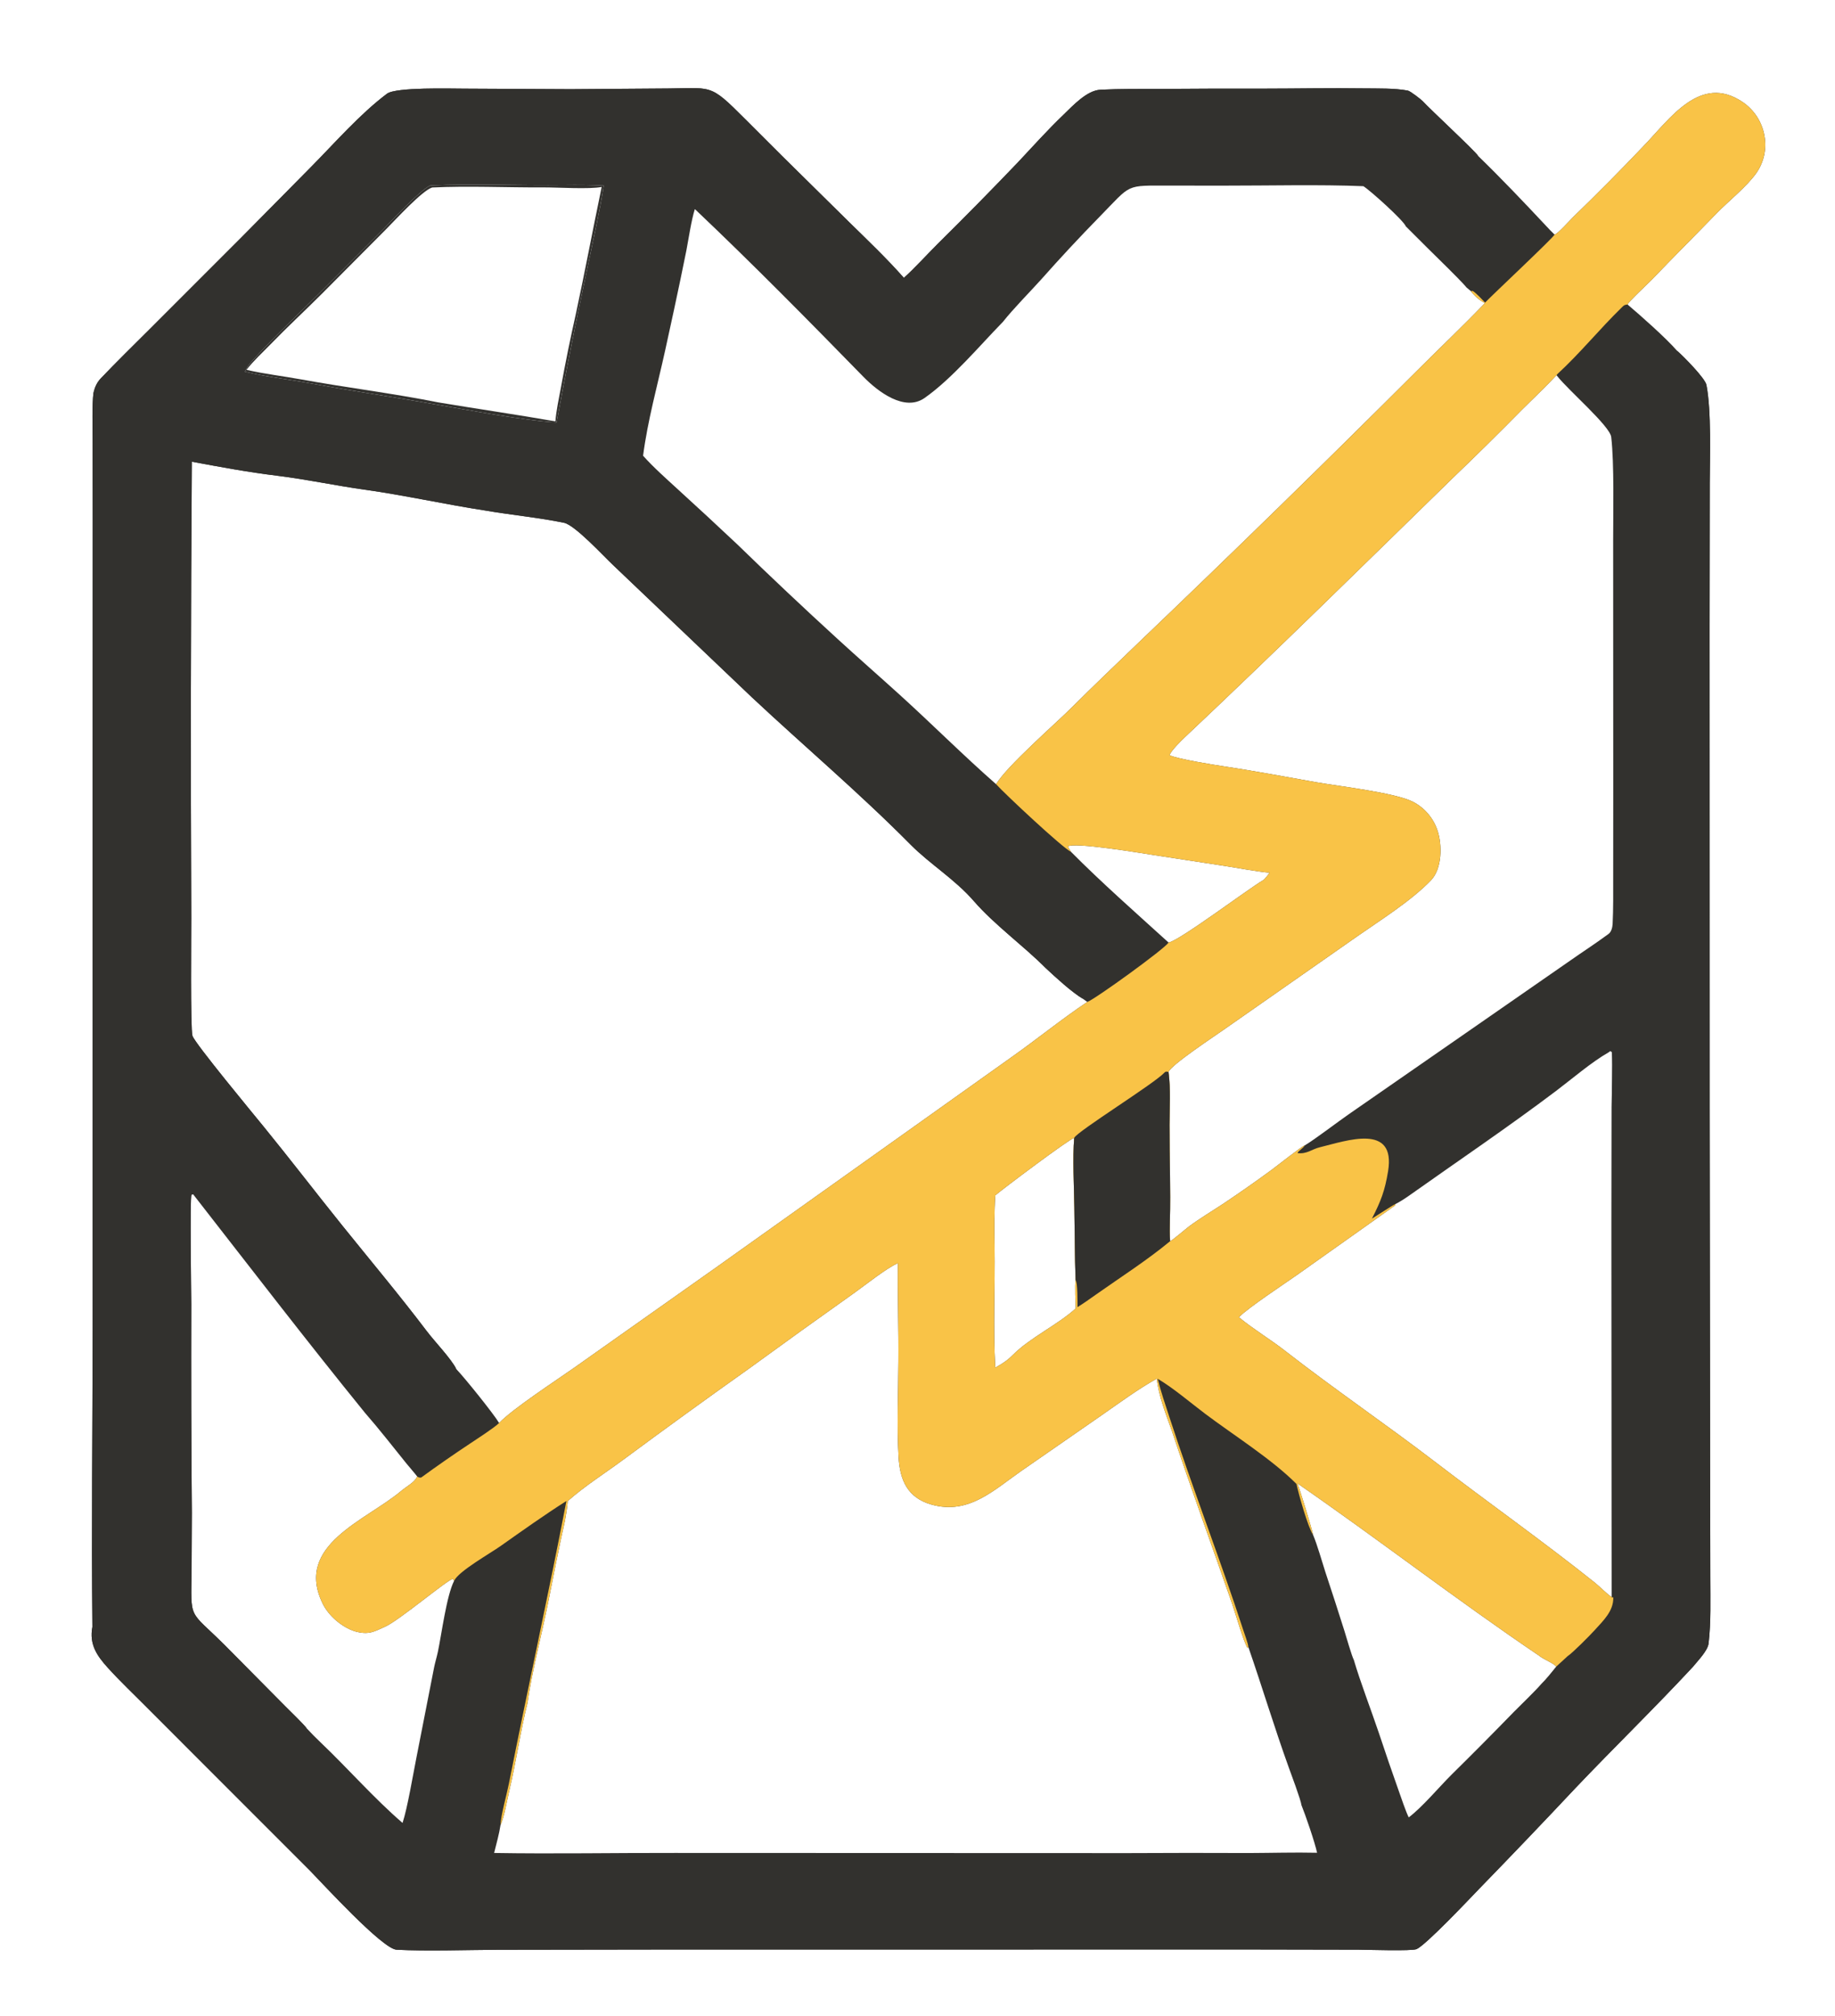 <?xml version="1.0" encoding="utf-8" ?><svg xmlns="http://www.w3.org/2000/svg" xmlns:xlink="http://www.w3.org/1999/xlink" width="559" height="614" viewBox="0 0 559 614"><path fill="#32312E" d="M275.344 84.617C278.263 82.07 282.659 77.246 285.633 74.294C293.917 66.112 302.084 57.813 310.131 49.398C314.653 44.585 319.079 39.632 323.855 35.055C326.747 32.284 331.031 27.532 335.25 27.323C341.221 27.026 347.257 27.095 353.232 27.084C363.818 26.999 374.404 26.969 384.991 26.994C395.176 26.985 405.324 26.773 415.506 26.917C419.666 26.975 424.807 26.817 428.88 27.591C429.622 27.732 432.951 30.315 433.409 30.82C435.463 33.087 449.586 46.213 450.308 47.509C457.349 54.347 464.062 61.408 470.774 68.569C471.671 69.525 472.621 70.563 473.57 71.459C474.518 71.265 478.174 67.154 479.263 66.082C486.544 59.042 493.676 51.85 500.654 44.509C508.712 36.197 517.937 22.369 530.841 31.062C534.37 33.441 536.776 37.157 537.504 41.35C538.23 45.274 537.368 49.325 535.107 52.613C532.18 56.822 526.592 61.206 522.921 64.991C516.419 71.695 509.772 78.309 503.314 85.06C502.336 86.082 495.973 92.021 495.806 92.746C499.566 95.904 507.603 103.032 510.812 106.752C512.865 108.545 519.432 115.211 519.831 117.232C521.383 125.098 520.861 139.42 520.848 147.067L520.791 190.995L520.815 337.713L520.956 448.944L521.017 480.635C521.021 487.183 521.248 494.011 520.493 500.526C520.231 502.789 517.121 505.906 515.722 507.657C504.062 520.211 491.748 532.162 479.938 544.583C470.174 554.979 460.319 565.289 450.374 575.511C447.816 578.175 434.413 592.37 431.542 593.637C430.085 594.28 416.625 593.83 413.851 593.811L383.117 593.753L206.623 593.758L151.857 593.838C142.71 593.875 129.668 594.309 120.806 593.821C116.468 593.582 98.172 573.544 94.579 569.891L70.944 546.254L44.907 520.199C40.853 516.101 36.693 512.199 32.822 507.921C29.465 504.213 27.142 500.771 28.148 495.482C27.852 465.584 28.19 434.989 28.224 405.028L28.219 239.949L28.246 158.947L28.215 134.02C28.209 130.019 28.014 123.416 28.465 119.668C28.879 117.925 29.508 116.488 30.758 115.181C35.593 110.127 40.693 105.121 45.646 100.193L73.764 72.068C80.717 65.075 87.634 58.032 94.576 51.022C101.896 43.638 109.61 34.751 117.889 28.541C120.629 26.486 137.348 27 141.425 26.997L173.797 27.162L201.095 26.963C217.299 26.957 215.709 24.956 227.06 36.325L238.19 47.442L258.62 67.589C264.295 73.156 270.083 78.658 275.344 84.617ZM139.011 416.982C141.511 419.589 150.299 430.483 152.046 433.389C156.27 428.995 169.525 420.369 175.111 416.432L218.679 385.647L308.093 322.012C315.854 316.542 323.325 310.451 331.221 305.16L329.966 304.252C326.486 302.195 321.59 297.673 318.508 294.803C311.7 287.962 302.97 281.694 296.687 274.463C290.843 267.738 283.258 263.17 277.427 257.279C261.942 241.633 245.109 227.404 229.071 212.4L186.739 172.081C183.827 169.342 175.159 159.918 171.826 159.226C164.162 157.635 155.726 156.849 147.91 155.501C135.605 153.622 123.253 150.834 110.943 149.117C102.305 147.911 93.301 145.985 84.72 144.928C75.378 143.777 67.632 142.321 58.435 140.618C58.11 186.94 58.053 233.263 58.262 279.586C58.274 283.855 57.978 313.326 58.625 315.465C59.308 317.723 77.354 339.491 80.362 343.186C88.437 353.103 96.216 363.248 104.229 373.207C112.859 383.935 121.691 394.442 130.009 405.423C132.444 408.639 137.486 413.861 139.011 416.982ZM400.004 467.472C401.263 470.438 402.697 475.516 403.736 478.751C405.701 484.661 407.62 490.586 409.494 496.526C409.994 498.119 411.852 504.583 412.416 505.536C414.297 512.028 417.805 521.126 420.092 527.933C422.017 533.75 424.007 539.546 426.059 545.32C426.868 547.582 428.162 551.493 429.138 553.513C433.168 550.516 438.356 544.313 442.208 540.479C448.608 534.172 454.94 527.796 461.203 521.352C462.975 519.547 468.01 514.707 469.473 512.926C470.923 511.549 472.789 509.176 474.07 507.601C473.529 506.706 470.641 505.567 469.1 504.46C468.85 504.208 469.073 504.409 468.75 504.191C443.78 487.306 420.043 468.927 395.237 451.786C396.003 453.73 399.616 465.466 400.004 467.472ZM355.976 287.056C359.088 286.679 380.581 270.483 384.791 268.091C385.296 267.804 386.359 266.367 386.741 265.812C382.601 265.406 377.451 264.423 373.231 263.757L351.246 260.385C347.716 259.835 326.933 256.379 325.314 257.814C325.645 258.46 325.861 258.812 326.244 259.414C335.456 268.717 346.236 278.207 355.976 287.056ZM425.055 367.089L394.825 388.506C391.028 391.16 380.292 398.256 377.391 401.184C381.949 404.927 386.943 407.879 391.557 411.474C406.533 423.142 422.278 433.835 437.338 445.371C453.419 457.69 469.976 469.372 485.807 481.995C487.25 483.146 489.59 485.552 490.986 486.427L490.936 372.834L490.972 337.113C490.982 332.198 491.286 325.127 491.052 320.397L490.553 320.126L490.114 320.462C484.891 323.419 478.926 328.568 474.01 332.275C459.329 343.347 444.084 353.639 429.083 364.269C428.021 365.021 426.199 366.187 425.07 366.729L425.055 367.089ZM305.533 98.016C298.429 105.277 290.032 115.335 281.66 121.212C275.585 125.477 267.5 119.348 262.988 114.728C246.266 97.606 229.228 80.32 211.864 63.856C211.798 63.804 211.732 63.753 211.666 63.702C210.584 67.154 209.809 72.553 209.094 76.279C207.894 82.245 206.652 88.202 205.369 94.15C204.466 98.392 203.534 102.623 202.601 106.858C200.26 117.475 197.313 127.99 195.903 138.801C199.13 142.42 203.065 145.871 206.651 149.173C212.66 154.644 218.623 160.166 224.539 165.737C234.594 175.515 244.8 185.136 255.152 194.599C261.348 200.277 267.744 205.866 273.991 211.525C283.744 220.359 293.599 230.215 303.442 238.841C306.726 233.305 321.694 220.287 326.592 215.385C333.013 208.959 340.222 202.125 346.778 195.792C375.3 168.546 403.525 140.991 431.448 113.132C438.551 106.013 445.322 99.647 452.374 92.288C450.792 91.582 449.102 90.068 448.079 88.675L446.684 87.498C446.155 86.716 442.096 82.675 441.159 81.74C436.835 77.501 432.535 73.235 428.261 68.945C427.573 67.14 417.511 58.081 415.328 56.709C402.128 56.161 386.329 56.554 372.951 56.539L356.624 56.529C342.507 56.533 344.94 55.858 335.02 65.961C328.894 72.216 322.926 78.624 317.119 85.177C313.665 89.009 308.583 94.135 305.533 98.016ZM356.95 435.663C355.209 430.835 352.909 424.992 352.404 419.886C346.47 423.207 341.121 427.201 335.522 431.079L311.165 447.968C302.699 453.858 295.11 461.386 283.861 458.27C276.465 456.221 274.13 450.823 273.731 443.718C273.188 434.037 273.642 424.372 273.671 414.683C273.759 404.709 273.411 394.652 273.534 384.727C270.243 386.081 263.611 391.382 260.273 393.753C249.554 401.351 238.885 409.019 228.266 416.757C215.31 425.946 202.448 435.265 189.681 444.713C184.036 448.867 178.218 452.538 172.962 457.163C172.768 459.391 172.491 461.023 172.089 463.231C170.246 471.415 168.569 480.105 166.918 488.365C165.083 497.544 161.941 509.49 160.696 518.655C158.544 527.227 157.23 536.587 155.176 545.237C154.523 547.987 153.612 553.415 152.47 555.873C152.119 558.301 151.148 561.899 150.527 564.35C168.633 564.656 187.406 564.306 205.542 564.344L343.492 564.393C355.819 564.324 368.146 564.317 380.474 564.372C387.384 564.348 394.32 564.132 401.223 564.289C400.558 561.131 397.647 552.673 396.422 549.668C396.383 548.479 393.143 539.818 392.55 538.175C388.193 526.092 384.499 513.796 380.298 501.668L380.019 501.896C378.869 500.091 376.234 491.008 375.42 488.66C369.286 470.979 362.838 453.431 356.95 435.663ZM131.135 56.459C127.83 58.019 119.607 66.97 116.643 69.952L98.307 88.299C91.211 95.428 83.824 102.255 77.026 109.7C75.871 110.966 75.397 111.699 74.566 113.19C81.853 114.949 88.288 115.577 95.46 116.91C107.75 119.195 120.256 120.958 132.501 123.155C142.608 124.874 159.995 128.174 169.553 128.644C172.578 112.287 175.842 95.975 179.342 79.713C180.845 72.422 182.83 63.807 183.917 56.53C180.101 56.313 175.976 56.298 172.142 56.343C158.56 56.506 144.697 55.917 131.135 56.459ZM327.653 389.846C327.398 382.564 327.406 374.922 327.28 367.6C327.173 361.391 326.744 352.661 327.227 346.568C325.929 346.736 305.126 362.353 303.197 364.069C302.858 369.012 302.897 374.652 302.971 379.628C303.153 391.791 302.5 404.439 303.188 416.535C305.318 415.363 306.835 414.388 308.558 412.657C313.834 407.356 322.311 403.45 327.681 398.509C327.616 396.498 327.409 391.637 327.653 389.846ZM111.172 430.285C93.59 408.649 76.039 385.792 58.825 363.731L58.316 363.876C57.826 365.117 58.242 393.661 58.263 397.243C58.196 418.411 58.257 439.578 58.444 460.745L58.362 477.994C58.192 493.838 57.311 489.945 68.469 501.052L86.896 519.653C88.283 521.069 92.494 525.097 93.464 526.425C94.732 527.816 96.334 529.415 97.706 530.721C106.01 538.626 113.968 547.737 122.628 555.203C124.13 550.669 125.84 540.392 126.877 535.199L132.266 507.709C132.528 506.41 133.084 504.546 133.388 503.11C134.523 497.732 136.025 485.998 138.331 481.484C138.149 481.027 138.291 481.235 137.869 480.885C135.917 481.443 121.507 493.573 117.358 495.412C114.116 496.849 112.402 498.08 108.052 496.827C104.152 495.551 100.135 492.176 98.296 488.404C89.576 470.517 111.521 463.12 122.235 454.07C123.705 452.828 126.544 451.299 127.073 449.67C126.949 449.423 124.253 446.281 123.794 445.711C119.619 440.536 115.542 435.296 111.172 430.285ZM474.171 114.268C471 117.675 467.078 121.369 463.727 124.707C456.749 131.793 449.668 138.777 442.488 145.658C415.415 172.064 388.452 198.612 360.92 224.555C359.792 225.618 356.668 228.689 356.288 230.012C358.695 231.173 369.721 232.934 372.836 233.4C382.059 234.78 391.806 236.625 400.99 238.247C407.679 239.429 425.112 241.428 430.467 244.212C433.943 246.02 436.59 249.097 437.859 252.805C439.417 257.323 439.303 264.616 435.922 268.114C429.792 274.458 420.545 280.21 413.323 285.268L372.788 313.608C370.227 315.433 356.659 324.367 355.971 326.488C356.667 331.906 356.285 337.149 356.271 342.581C356.244 352.363 356.647 362.141 356.385 371.923C356.332 373.895 356.309 376.07 356.457 378.03C357.096 377.827 361.384 374.142 362.256 373.5C365.686 370.973 369.307 368.824 372.849 366.48C377.814 363.16 382.705 359.731 387.518 356.195C389.087 355.041 396.468 349.172 397.466 348.858C400.833 346.816 407.388 341.776 410.899 339.346L443.895 316.463L477.812 292.922C481.825 290.098 485.961 287.428 489.906 284.527C490.833 283.936 491.205 282.482 491.257 281.416C491.486 276.768 491.422 272.025 491.429 267.369L491.448 239.758L491.42 164.551C491.414 156.111 491.773 141.228 490.828 133.1C490.439 129.759 477.74 118.833 474.408 114.575L474.171 114.268Z"/><path fill="#F9C347" d="M473.57 71.459C474.518 71.265 478.174 67.154 479.263 66.082C486.544 59.042 493.676 51.85 500.654 44.509C508.712 36.197 517.937 22.369 530.841 31.062C534.37 33.441 536.776 37.157 537.504 41.35C538.23 45.274 537.368 49.325 535.107 52.613C532.18 56.822 526.592 61.206 522.921 64.991C516.419 71.695 509.772 78.309 503.314 85.06C502.336 86.082 495.973 92.021 495.806 92.746C494.8 92.876 494.805 92.888 493.988 93.685C487.269 100.238 481.349 107.566 474.429 113.933C474.343 114.044 474.257 114.156 474.171 114.268C471 117.675 467.078 121.369 463.727 124.707C456.749 131.793 449.668 138.777 442.488 145.658C415.415 172.064 388.452 198.612 360.92 224.555C359.792 225.618 356.668 228.689 356.288 230.012C358.695 231.173 369.721 232.934 372.836 233.4C382.059 234.78 391.806 236.625 400.99 238.247C407.679 239.429 425.112 241.428 430.467 244.212C433.943 246.02 436.59 249.097 437.859 252.805C439.417 257.323 439.303 264.616 435.922 268.114C429.792 274.458 420.545 280.21 413.323 285.268L372.788 313.608C370.227 315.433 356.659 324.367 355.971 326.488C356.667 331.906 356.285 337.149 356.271 342.581C356.244 352.363 356.647 362.141 356.385 371.923C356.332 373.895 356.309 376.07 356.457 378.03C357.096 377.827 361.384 374.142 362.256 373.5C365.686 370.973 369.307 368.824 372.849 366.48C377.814 363.16 382.705 359.731 387.518 356.195C389.087 355.041 396.468 349.172 397.466 348.858C397.015 349.726 395.264 350.694 395.285 351.199C398.119 351.554 399.553 350.03 402.054 349.42C410.289 347.414 425.268 342.016 422.852 356.728C421.865 362.736 420.643 365.858 417.931 371.149C419.094 370.462 424.352 366.988 425.07 366.729L425.055 367.089L394.825 388.506C391.028 391.16 380.292 398.256 377.391 401.184C381.949 404.927 386.943 407.879 391.557 411.474C406.533 423.142 422.278 433.835 437.338 445.371C453.419 457.69 469.976 469.372 485.807 481.995C487.25 483.146 489.59 485.552 490.986 486.427L491.461 486.461C491.585 490.654 488.465 493.536 485.762 496.523C484.345 498.09 479.039 503.45 477.546 504.41L474.07 507.601C473.529 506.706 470.641 505.567 469.1 504.46C468.85 504.208 469.073 504.409 468.75 504.191C443.78 487.306 420.043 468.927 395.237 451.786C396.003 453.73 399.616 465.466 400.004 467.472C398.444 465.19 395.547 454.866 394.947 451.957C387.43 444.402 375.761 437.086 367.106 430.571C362.603 427.182 357.413 422.711 352.653 419.919C353.673 423.969 354.868 427.409 356.151 431.353C363.274 453.259 371.65 474.697 378.782 496.598C379.19 497.85 380.182 500.463 380.298 501.668L380.019 501.896C378.869 500.091 376.234 491.008 375.42 488.66C369.286 470.979 362.838 453.431 356.95 435.663C355.209 430.835 352.909 424.992 352.404 419.886C346.47 423.207 341.121 427.201 335.522 431.079L311.165 447.968C302.699 453.858 295.11 461.386 283.861 458.27C276.465 456.221 274.13 450.823 273.731 443.718C273.188 434.037 273.642 424.372 273.671 414.683C273.759 404.709 273.411 394.652 273.534 384.727C270.243 386.081 263.611 391.382 260.273 393.753C249.554 401.351 238.885 409.019 228.266 416.757C215.31 425.946 202.448 435.265 189.681 444.713C184.036 448.867 178.218 452.538 172.962 457.163C172.768 459.391 172.491 461.023 172.089 463.231C170.246 471.415 168.569 480.105 166.918 488.365C165.083 497.544 161.941 509.49 160.696 518.655C158.544 527.227 157.23 536.587 155.176 545.237C154.523 547.987 153.612 553.415 152.47 555.873C152.607 552.676 154.347 546.676 155.009 543.324C160.691 514.57 167.023 485.928 172.552 457.147C165.819 461.428 159.033 466.249 152.513 470.859C149.241 473.173 139.643 478.565 138.331 481.484C138.149 481.027 138.291 481.235 137.869 480.885C135.917 481.443 121.507 493.573 117.358 495.412C114.116 496.849 112.402 498.08 108.052 496.827C104.152 495.551 100.135 492.176 98.296 488.404C89.576 470.517 111.521 463.12 122.235 454.07C123.705 452.828 126.544 451.299 127.073 449.67C127.643 450.05 127.603 450.02 128.293 450.017C133.201 446.442 138.187 442.977 143.248 439.624C145.146 438.345 150.653 434.816 152.046 433.389C156.27 428.995 169.525 420.369 175.111 416.432L218.679 385.647L308.093 322.012C315.854 316.542 323.325 310.451 331.221 305.16C333.545 304.377 355.097 288.777 355.976 287.056C359.088 286.679 380.581 270.483 384.791 268.091C385.296 267.804 386.359 266.367 386.741 265.812C382.601 265.406 377.451 264.423 373.231 263.757L351.246 260.385C347.716 259.835 326.933 256.379 325.314 257.814C325.645 258.46 325.861 258.812 326.244 259.414C323.866 258.437 305.823 241.533 303.442 238.841C306.726 233.305 321.694 220.287 326.592 215.385C333.013 208.959 340.222 202.125 346.778 195.792C375.3 168.546 403.525 140.991 431.448 113.132C438.551 106.013 445.322 99.647 452.374 92.288C450.792 91.582 449.102 90.068 448.079 88.675L448.633 88.61C449.655 89.215 451.475 91.201 452.407 92.151C454.711 89.742 473.031 72.561 473.57 71.459ZM303.188 416.535C305.318 415.363 306.835 414.388 308.558 412.657C313.834 407.356 322.311 403.45 327.681 398.509C327.616 396.498 327.409 391.637 327.653 389.846C327.398 382.564 327.406 374.922 327.28 367.6C327.173 361.391 326.744 352.661 327.227 346.568C325.929 346.736 305.126 362.353 303.197 364.069C302.858 369.012 302.897 374.652 302.971 379.628C303.153 391.791 302.5 404.439 303.188 416.535Z"/><path fill="#32312E" d="M327.227 346.568C328.147 344.561 351.557 330.094 354.711 326.695C355.123 326.251 355.496 326.352 355.971 326.488C356.667 331.906 356.285 337.149 356.271 342.581C356.244 352.363 356.647 362.141 356.385 371.923C356.332 373.895 356.309 376.07 356.457 378.03C349.337 383.904 341.428 388.955 333.879 394.273C332.084 395.536 330.105 396.968 328.241 398.106C328.21 396.667 328.31 390.591 327.653 389.846C327.398 382.564 327.406 374.922 327.28 367.6C327.173 361.391 326.744 352.661 327.227 346.568Z"/><path fill="#32312E" d="M510.812 106.752C512.865 108.545 519.432 115.211 519.831 117.232C521.383 125.098 520.861 139.42 520.848 147.067L520.791 190.995L520.815 337.713L520.956 448.944L521.017 480.635C521.021 487.183 521.248 494.011 520.493 500.526C520.231 502.789 517.121 505.906 515.722 507.657C504.062 520.211 491.748 532.162 479.938 544.583C470.174 554.979 460.319 565.289 450.374 575.511C447.816 578.175 434.413 592.37 431.542 593.637C430.085 594.28 416.625 593.83 413.851 593.811L383.117 593.753L206.623 593.758L151.857 593.838C142.71 593.875 129.668 594.309 120.806 593.821C116.468 593.582 98.172 573.544 94.579 569.891L70.944 546.254L44.907 520.199C40.853 516.101 36.693 512.199 32.822 507.921C29.465 504.213 27.142 500.771 28.148 495.482C28.225 496.751 28.151 498.386 28.859 499.387C28.886 499.589 28.916 499.791 28.951 499.991C29.924 505.462 41.073 515.389 45.152 519.483L71.088 545.213L95.045 569.214C99.553 573.799 104.207 578.624 108.976 582.937C111.68 585.382 119.093 593.378 122.349 593.34C129.047 593.261 135.853 593.266 142.546 593.26L188.693 593.221L310.375 593.19L389.336 593.186C401.857 593.209 414.473 593.342 426.994 593.306C429.378 593.121 431.022 593.427 432.97 591.79C436.829 588.548 440.412 584.73 443.952 581.143C451.905 573.093 459.756 564.943 467.506 556.697L494.596 528.475C501.164 521.756 507.868 515.099 514.315 508.279C515.604 506.915 519.502 502.679 519.701 501.13C520.381 495.827 520.243 490.053 520.253 484.689L520.283 461.174L520.311 377.877L520.178 220.735C520.334 197.65 520.29 174.565 520.046 151.48C519.981 140.105 520.266 129.641 519.784 118.199C517.28 113.404 513.097 110.522 510.812 106.752Z"/><path fill="#32312E" d="M57.631 139.837C58.44 139.902 59.248 139.98 60.055 140.072C64.499 140.583 69.923 141.779 74.558 142.449C97.668 145.949 120.731 149.75 143.742 153.85C152.576 155.351 165.65 156.77 173.964 159.218C175.913 159.792 185.929 169.77 188.28 171.965C200.331 183.09 212.231 194.378 223.974 205.827C227.43 209.147 231.1 212.233 234.521 215.511C258.502 238.483 283.724 260.258 307.534 283.384C312.17 287.887 317.382 292.212 322.114 296.645C324.423 298.808 328.062 301.837 329.966 304.252C326.486 302.195 321.59 297.673 318.508 294.803C311.7 287.962 302.97 281.694 296.687 274.463C290.843 267.738 283.258 263.17 277.427 257.279C261.942 241.633 245.109 227.404 229.071 212.4L186.739 172.081C183.827 169.342 175.159 159.918 171.826 159.226C164.162 157.635 155.726 156.849 147.91 155.501C135.605 153.622 123.253 150.834 110.943 149.117C102.305 147.911 93.301 145.985 84.72 144.928C75.378 143.777 67.632 142.321 58.435 140.618C58.11 186.94 58.053 233.263 58.262 279.586C58.274 283.855 57.978 313.326 58.625 315.465C59.308 317.723 77.354 339.491 80.362 343.186C88.437 353.103 96.216 363.248 104.229 373.207C112.859 383.935 121.691 394.442 130.009 405.423C132.444 408.639 137.486 413.861 139.011 416.982C136.569 415.064 124.84 399.632 122.395 396.531L90.416 356.542L68.046 328.812C65.285 325.398 59.215 318.446 57.303 315.092C56.945 306.712 57.409 294.566 57.411 285.848L57.302 228.07L57.235 176.477C57.209 164.292 57.011 151.997 57.631 139.837Z"/><path fill="#32312E" d="M275.344 84.617C278.263 82.07 282.659 77.246 285.633 74.294C293.917 66.112 302.084 57.813 310.131 49.398C314.653 44.585 319.079 39.632 323.855 35.055C326.747 32.284 331.031 27.532 335.25 27.323C341.221 27.026 347.257 27.095 353.232 27.084C363.818 26.999 374.404 26.969 384.991 26.994C395.176 26.985 405.324 26.773 415.506 26.917C419.666 26.975 424.807 26.817 428.88 27.591C429.622 27.732 432.951 30.315 433.409 30.82C435.463 33.087 449.586 46.213 450.308 47.509C446.709 45.459 441.374 39.372 438.316 36.438C434.074 32.366 431.122 27.748 424.447 27.915C415.939 27.789 407.464 27.788 398.963 27.802L356.8 27.988C350.801 28.057 344.769 28.126 338.775 28.089C333.781 28.058 331.775 28.504 328.092 31.996C321.688 38.07 315.687 44.571 309.587 50.941C301.309 59.61 292.9 68.151 284.361 76.563C282.12 78.796 277.607 83.553 275.322 85.208C270.195 80.372 264.631 74.299 259.511 69.199L233.676 43.899C231.541 41.781 219.074 28.947 217.7 28.66C208.352 26.709 182.545 27.977 173.283 27.907C155.948 27.776 142.79 27.875 125.875 28.081C123.817 28.122 119.422 28.219 117.83 29.419C112.543 33.399 107.848 38.572 103.168 43.316L83.445 63.29C66.287 80.581 49.061 97.795 31.866 115.047C30.968 115.947 29.857 117.226 29.513 118.448L28.465 119.668C28.879 117.925 29.508 116.488 30.758 115.181C35.593 110.127 40.693 105.121 45.646 100.193L73.764 72.068C80.717 65.075 87.634 58.032 94.576 51.022C101.896 43.638 109.61 34.751 117.889 28.541C120.629 26.486 137.348 27 141.425 26.997L173.797 27.162L201.095 26.963C217.299 26.957 215.709 24.956 227.06 36.325L238.19 47.442L258.62 67.589C264.295 73.156 270.083 78.658 275.344 84.617Z"/><path fill="#32312E" d="M29.513 118.448C28.541 121.786 29.161 142.749 29.175 147.553L29.109 199.13L28.859 499.387C28.151 498.386 28.225 496.751 28.148 495.482C27.852 465.584 28.19 434.989 28.224 405.028L28.219 239.949L28.246 158.947L28.215 134.02C28.209 130.019 28.014 123.416 28.465 119.668L29.513 118.448Z"/><path fill="#32312E" d="M93.464 526.425C91.113 525.046 57.694 491.306 57.66 490.076C56.869 460.902 57.628 431.641 57.188 402.414C57.12 397.906 56.949 364.917 57.713 363.19L58.231 363.06L58.825 363.731L58.316 363.876C57.826 365.117 58.242 393.661 58.263 397.243C58.196 418.411 58.257 439.578 58.444 460.745L58.362 477.994C58.192 493.838 57.311 489.945 68.469 501.052L86.896 519.653C88.283 521.069 92.494 525.097 93.464 526.425Z"/><path fill="#32312E" d="M490.553 320.126L491.228 319.902C491.728 320.576 491.717 321.496 491.707 322.401C491.59 333.677 491.69 344.989 491.668 356.27L491.656 413.118L491.631 459.093C491.626 468.011 491.779 477.587 491.461 486.461L490.986 486.427L490.936 372.834L490.972 337.113C490.982 332.198 491.286 325.127 491.052 320.397L490.553 320.126Z"/><path fill="#32312E" d="M131.135 56.459C144.697 55.917 158.56 56.506 172.142 56.343C175.976 56.298 180.101 56.313 183.917 56.53C182.83 63.807 180.845 72.422 179.342 79.713C175.842 95.975 172.578 112.287 169.553 128.644C159.995 128.174 142.608 124.874 132.501 123.155C120.256 120.958 107.75 119.195 95.46 116.91C88.288 115.577 81.853 114.949 74.566 113.19C75.397 111.699 75.871 110.966 77.026 109.7C83.824 102.255 91.211 95.428 98.307 88.299L116.643 69.952C119.607 66.97 127.83 58.019 131.135 56.459ZM75.083 112.639C80.523 113.894 86.082 114.528 91.553 115.524C105.457 118.056 119.68 119.788 133.514 122.554C145.323 124.53 157.472 126.282 169.207 128.337C169.35 125.54 170.331 120.95 170.877 117.993C172.23 110.516 173.742 103.069 175.413 95.656C178.159 82.924 180.606 69.784 183.295 56.936C179.615 57.692 169.803 57.055 165.576 57.079C154.544 57.142 142.624 56.571 131.652 57.106C128.637 58.007 120.439 66.969 117.599 69.829L98.048 89.481C92.918 94.612 87.549 99.564 82.49 104.786C79.945 107.414 77.351 109.745 75.083 112.639Z"/></svg>